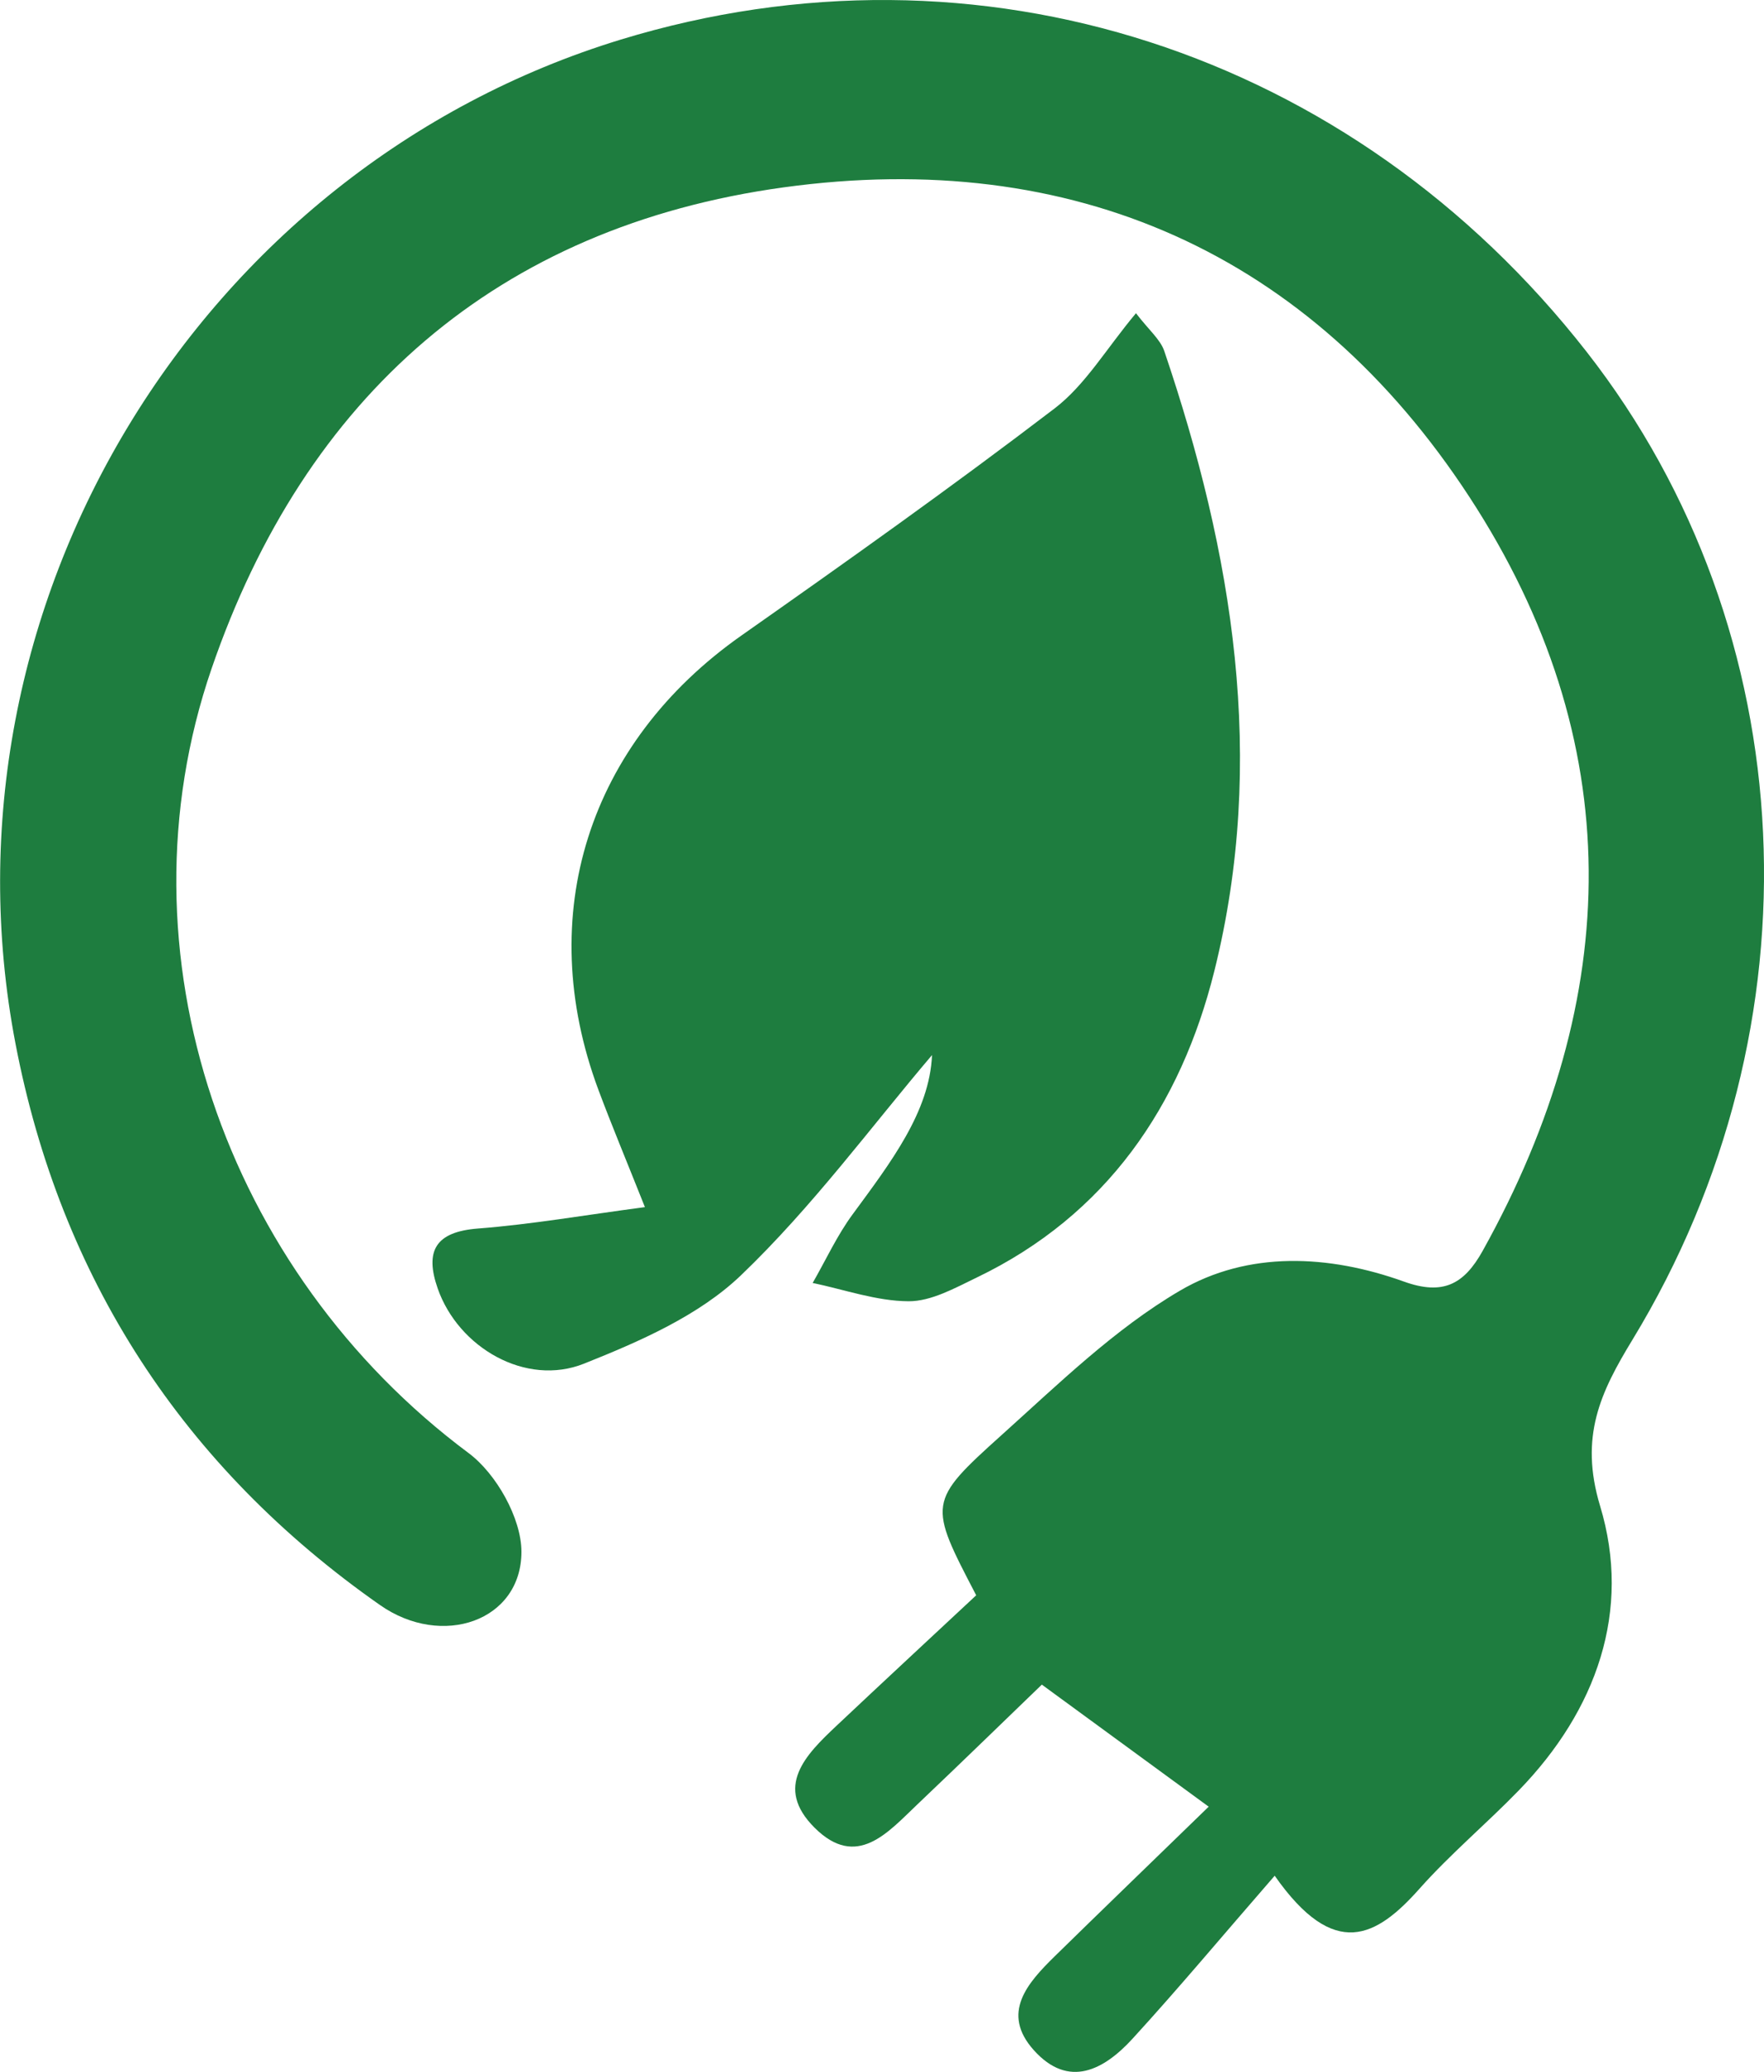 <?xml version="1.0" encoding="UTF-8"?> <svg xmlns="http://www.w3.org/2000/svg" viewBox="0 0 1022.76 1201.48"><path d="M828.5,1087.72c-30,34.5-55.5,65.08-82.37,94.46-16.45,18-37,29.34-57.31,6.68-19.27-21.52-3.62-38.94,12.12-54.39,27.57-27,55.39-53.86,89.29-86.79L693.49,976.9c-17,16.35-44.45,43.14-72.27,69.57-17.06,16.21-35.05,37.69-59.41,13.49-23.9-23.75-5.2-42.4,12.63-59.19,27.31-25.74,54.84-51.26,81-75.67C627.73,871.88,627,871,670.36,832c32.91-29.58,65.36-61.32,103.07-83.47,39.69-23.32,86.44-21,130-5.35,22.65,8.15,34.84,1.63,45.67-17.84,82-147.32,84.44-296-7.68-437.11C849.05,146.69,711.15,85.64,543.87,108.64,377.47,131.51,266.24,230.05,212.1,387.76c-56.54,164.67,7.76,349.55,149,454.84,16.11,12,30.64,37.82,30.67,57.25,0,40.16-46,56.13-82,30.91-114.23-80-185.31-189.7-211.36-325.62-48.59-253.48,106.16-507.41,351-582.2,207.27-63.3,423.83,6.76,560.05,181.2C1135.81,366,1146.78,594.64,1036,776.8c-18.52,30.44-31,56.16-18.83,96.5,18.39,60.75-2,118.39-47.11,164.91-18.8,19.4-39.68,36.87-57.57,57C887.5,1123.34,863.12,1137.15,828.5,1087.72Z" transform="translate(-89.44 0)" fill="#1e7d3f"></path><path d="M629.82,611.84c-34.82,40.92-69.3,88-110.82,127.74-24.42,23.39-58.73,38.34-90.94,51.19-33.75,13.47-72.86-9.28-84.85-43.61-7.58-21.69-1.33-32.84,23.3-34.74,30.91-2.39,61.58-7.75,96.85-12.42-10.91-27.45-19.36-47.62-27-68.1-37.69-101.26-5.73-201,82.91-263.34,61.17-43,122.19-86.32,181.6-131.7,17.83-13.62,30-34.67,47.2-55.23,7.5,9.81,14.12,15.17,16.43,22C804.3,321,824,440.8,793.49,563.18,774,641.25,731.07,704.61,655.71,740.85c-12.6,6.06-26.32,13.81-39.49,13.74-18.55-.09-37.07-6.75-55.6-10.61,7.64-13.31,14.11-27.48,23.15-39.77C605.83,674.18,628.44,644.73,629.82,611.84Z" transform="translate(-89.44 0)" fill="#1e7d3f"></path></svg> 